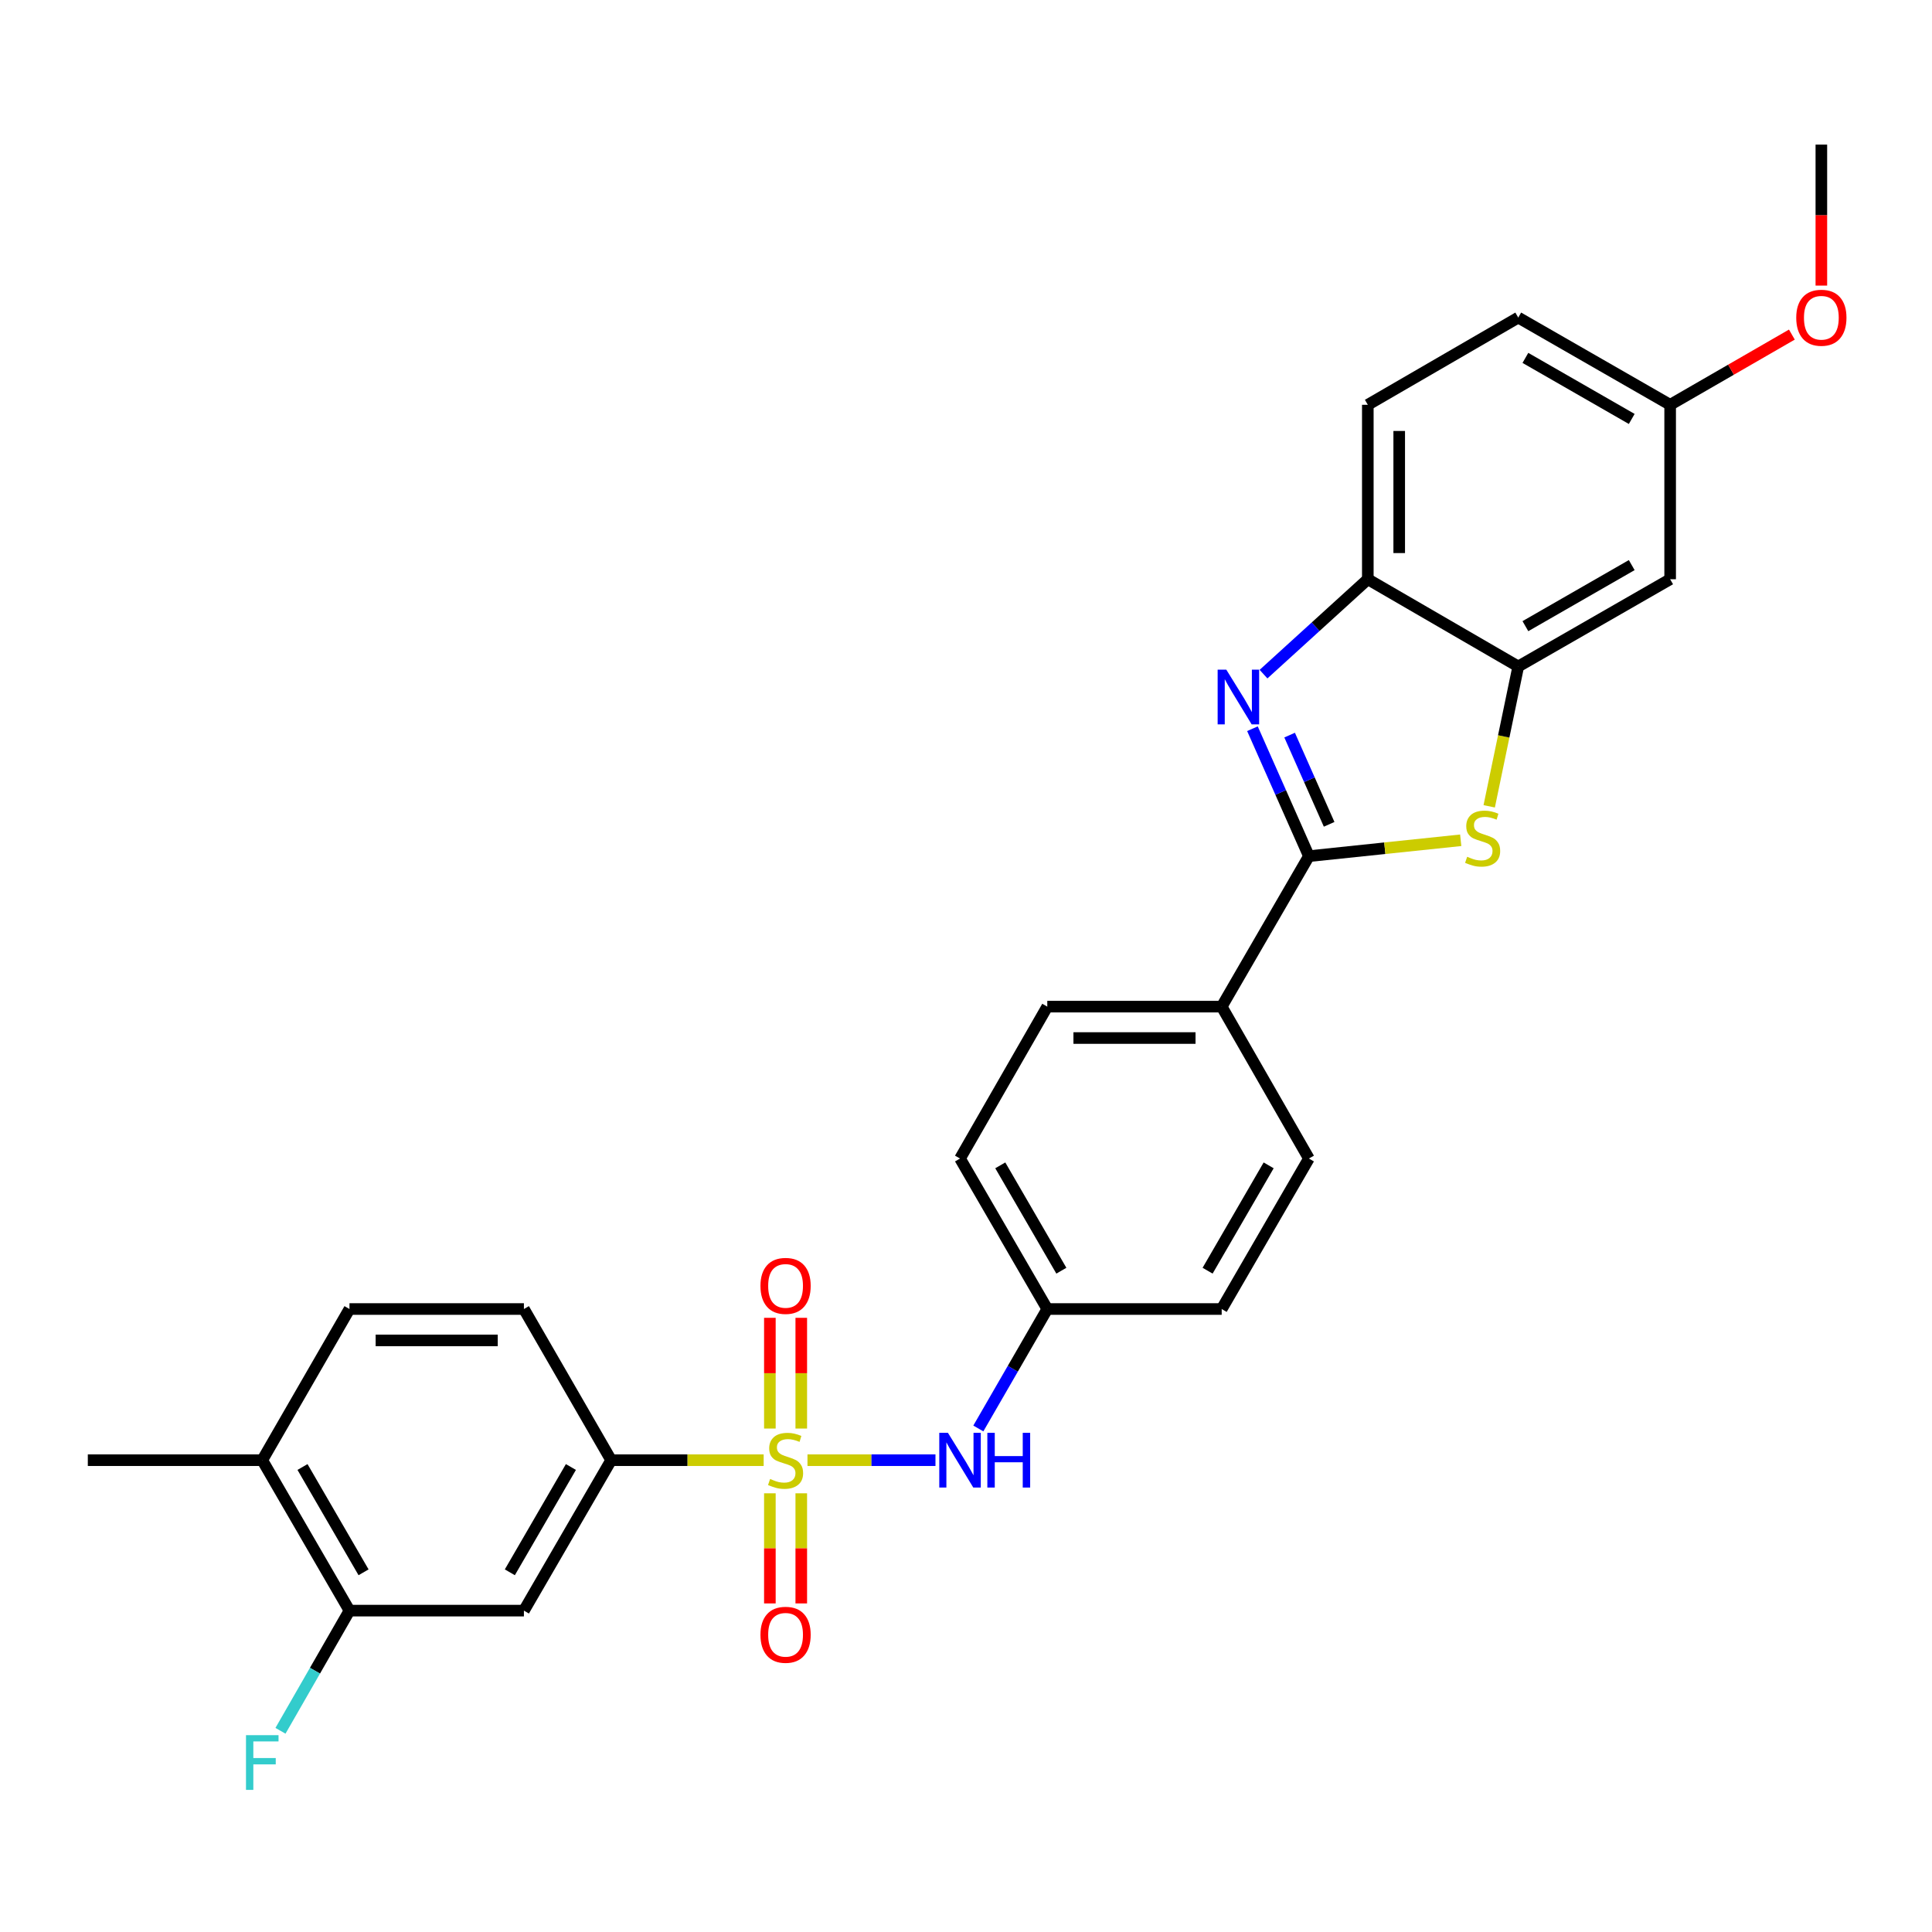 <?xml version='1.0' encoding='iso-8859-1'?>
<svg version='1.1' baseProfile='full'
              xmlns='http://www.w3.org/2000/svg'
                      xmlns:rdkit='http://www.rdkit.org/xml'
                      xmlns:xlink='http://www.w3.org/1999/xlink'
                  xml:space='preserve'
width='1000px' height='1000px' viewBox='0 0 1000 1000'>
<!-- END OF HEADER -->
<rect style='opacity:1.0;fill:#FFFFFF;stroke:none' width='1000' height='1000' x='0' y='0'> </rect>
<path class='bond-4' d='M 395.274,755.791 L 355.802,755.791' style='fill:none;fill-rule:evenodd;stroke:#CCCC00;stroke-width:6px;stroke-linecap:butt;stroke-linejoin:miter;stroke-opacity:1' />
<path class='bond-4' d='M 355.802,755.791 L 316.331,755.791' style='fill:none;fill-rule:evenodd;stroke:#000000;stroke-width:6px;stroke-linecap:butt;stroke-linejoin:miter;stroke-opacity:1' />
<path class='bond-6' d='M 417.948,755.791 L 451.072,755.791' style='fill:none;fill-rule:evenodd;stroke:#CCCC00;stroke-width:6px;stroke-linecap:butt;stroke-linejoin:miter;stroke-opacity:1' />
<path class='bond-6' d='M 451.072,755.791 L 484.195,755.791' style='fill:none;fill-rule:evenodd;stroke:#0000FF;stroke-width:6px;stroke-linecap:butt;stroke-linejoin:miter;stroke-opacity:1' />
<path class='bond-9' d='M 398.485,772.928 L 398.485,801.43' style='fill:none;fill-rule:evenodd;stroke:#CCCC00;stroke-width:6px;stroke-linecap:butt;stroke-linejoin:miter;stroke-opacity:1' />
<path class='bond-9' d='M 398.485,801.43 L 398.485,829.932' style='fill:none;fill-rule:evenodd;stroke:#FF0000;stroke-width:6px;stroke-linecap:butt;stroke-linejoin:miter;stroke-opacity:1' />
<path class='bond-9' d='M 414.737,772.928 L 414.737,801.43' style='fill:none;fill-rule:evenodd;stroke:#CCCC00;stroke-width:6px;stroke-linecap:butt;stroke-linejoin:miter;stroke-opacity:1' />
<path class='bond-9' d='M 414.737,801.43 L 414.737,829.932' style='fill:none;fill-rule:evenodd;stroke:#FF0000;stroke-width:6px;stroke-linecap:butt;stroke-linejoin:miter;stroke-opacity:1' />
<path class='bond-10' d='M 414.737,739.414 L 414.737,710.757' style='fill:none;fill-rule:evenodd;stroke:#CCCC00;stroke-width:6px;stroke-linecap:butt;stroke-linejoin:miter;stroke-opacity:1' />
<path class='bond-10' d='M 414.737,710.757 L 414.737,682.101' style='fill:none;fill-rule:evenodd;stroke:#FF0000;stroke-width:6px;stroke-linecap:butt;stroke-linejoin:miter;stroke-opacity:1' />
<path class='bond-10' d='M 398.485,739.414 L 398.485,710.757' style='fill:none;fill-rule:evenodd;stroke:#CCCC00;stroke-width:6px;stroke-linecap:butt;stroke-linejoin:miter;stroke-opacity:1' />
<path class='bond-10' d='M 398.485,710.757 L 398.485,682.101' style='fill:none;fill-rule:evenodd;stroke:#FF0000;stroke-width:6px;stroke-linecap:butt;stroke-linejoin:miter;stroke-opacity:1' />
<path class='bond-0' d='M 677.487,443.147 L 632.343,521.031' style='fill:none;fill-rule:evenodd;stroke:#000000;stroke-width:6px;stroke-linecap:butt;stroke-linejoin:miter;stroke-opacity:1' />
<path class='bond-1' d='M 677.487,443.147 L 662.875,410.164' style='fill:none;fill-rule:evenodd;stroke:#000000;stroke-width:6px;stroke-linecap:butt;stroke-linejoin:miter;stroke-opacity:1' />
<path class='bond-1' d='M 662.875,410.164 L 648.263,377.18' style='fill:none;fill-rule:evenodd;stroke:#0000FF;stroke-width:6px;stroke-linecap:butt;stroke-linejoin:miter;stroke-opacity:1' />
<path class='bond-1' d='M 687.963,426.669 L 677.734,403.581' style='fill:none;fill-rule:evenodd;stroke:#000000;stroke-width:6px;stroke-linecap:butt;stroke-linejoin:miter;stroke-opacity:1' />
<path class='bond-1' d='M 677.734,403.581 L 667.506,380.492' style='fill:none;fill-rule:evenodd;stroke:#0000FF;stroke-width:6px;stroke-linecap:butt;stroke-linejoin:miter;stroke-opacity:1' />
<path class='bond-2' d='M 677.487,443.147 L 716.776,439.036' style='fill:none;fill-rule:evenodd;stroke:#000000;stroke-width:6px;stroke-linecap:butt;stroke-linejoin:miter;stroke-opacity:1' />
<path class='bond-2' d='M 716.776,439.036 L 756.066,434.926' style='fill:none;fill-rule:evenodd;stroke:#CCCC00;stroke-width:6px;stroke-linecap:butt;stroke-linejoin:miter;stroke-opacity:1' />
<path class='bond-5' d='M 653.996,348.934 L 680.987,324.374' style='fill:none;fill-rule:evenodd;stroke:#0000FF;stroke-width:6px;stroke-linecap:butt;stroke-linejoin:miter;stroke-opacity:1' />
<path class='bond-5' d='M 680.987,324.374 L 707.978,299.813' style='fill:none;fill-rule:evenodd;stroke:#000000;stroke-width:6px;stroke-linecap:butt;stroke-linejoin:miter;stroke-opacity:1' />
<path class='bond-3' d='M 770.809,417.353 L 778.326,381.16' style='fill:none;fill-rule:evenodd;stroke:#CCCC00;stroke-width:6px;stroke-linecap:butt;stroke-linejoin:miter;stroke-opacity:1' />
<path class='bond-3' d='M 778.326,381.16 L 785.843,344.967' style='fill:none;fill-rule:evenodd;stroke:#000000;stroke-width:6px;stroke-linecap:butt;stroke-linejoin:miter;stroke-opacity:1' />
<path class='bond-11' d='M 785.843,344.967 L 864.467,299.813' style='fill:none;fill-rule:evenodd;stroke:#000000;stroke-width:6px;stroke-linecap:butt;stroke-linejoin:miter;stroke-opacity:1' />
<path class='bond-11' d='M 789.543,324.101 L 844.579,292.493' style='fill:none;fill-rule:evenodd;stroke:#000000;stroke-width:6px;stroke-linecap:butt;stroke-linejoin:miter;stroke-opacity:1' />
<path class='bond-30' d='M 785.843,344.967 L 707.978,299.813' style='fill:none;fill-rule:evenodd;stroke:#000000;stroke-width:6px;stroke-linecap:butt;stroke-linejoin:miter;stroke-opacity:1' />
<path class='bond-7' d='M 316.331,755.791 L 271.177,833.657' style='fill:none;fill-rule:evenodd;stroke:#000000;stroke-width:6px;stroke-linecap:butt;stroke-linejoin:miter;stroke-opacity:1' />
<path class='bond-7' d='M 295.499,759.318 L 263.891,813.824' style='fill:none;fill-rule:evenodd;stroke:#000000;stroke-width:6px;stroke-linecap:butt;stroke-linejoin:miter;stroke-opacity:1' />
<path class='bond-14' d='M 316.331,755.791 L 271.177,677.547' style='fill:none;fill-rule:evenodd;stroke:#000000;stroke-width:6px;stroke-linecap:butt;stroke-linejoin:miter;stroke-opacity:1' />
<path class='bond-15' d='M 707.978,299.813 L 707.978,209.524' style='fill:none;fill-rule:evenodd;stroke:#000000;stroke-width:6px;stroke-linecap:butt;stroke-linejoin:miter;stroke-opacity:1' />
<path class='bond-15' d='M 724.23,286.27 L 724.23,223.068' style='fill:none;fill-rule:evenodd;stroke:#000000;stroke-width:6px;stroke-linecap:butt;stroke-linejoin:miter;stroke-opacity:1' />
<path class='bond-17' d='M 506.386,739.373 L 524.229,708.46' style='fill:none;fill-rule:evenodd;stroke:#0000FF;stroke-width:6px;stroke-linecap:butt;stroke-linejoin:miter;stroke-opacity:1' />
<path class='bond-17' d='M 524.229,708.46 L 542.072,677.547' style='fill:none;fill-rule:evenodd;stroke:#000000;stroke-width:6px;stroke-linecap:butt;stroke-linejoin:miter;stroke-opacity:1' />
<path class='bond-8' d='M 271.177,833.657 L 180.888,833.657' style='fill:none;fill-rule:evenodd;stroke:#000000;stroke-width:6px;stroke-linecap:butt;stroke-linejoin:miter;stroke-opacity:1' />
<path class='bond-21' d='M 180.888,833.657 L 163.032,864.755' style='fill:none;fill-rule:evenodd;stroke:#000000;stroke-width:6px;stroke-linecap:butt;stroke-linejoin:miter;stroke-opacity:1' />
<path class='bond-21' d='M 163.032,864.755 L 145.175,895.854' style='fill:none;fill-rule:evenodd;stroke:#33CCCC;stroke-width:6px;stroke-linecap:butt;stroke-linejoin:miter;stroke-opacity:1' />
<path class='bond-29' d='M 180.888,833.657 L 135.744,755.791' style='fill:none;fill-rule:evenodd;stroke:#000000;stroke-width:6px;stroke-linecap:butt;stroke-linejoin:miter;stroke-opacity:1' />
<path class='bond-29' d='M 188.176,813.825 L 156.575,759.319' style='fill:none;fill-rule:evenodd;stroke:#000000;stroke-width:6px;stroke-linecap:butt;stroke-linejoin:miter;stroke-opacity:1' />
<path class='bond-20' d='M 864.467,299.813 L 864.467,209.524' style='fill:none;fill-rule:evenodd;stroke:#000000;stroke-width:6px;stroke-linecap:butt;stroke-linejoin:miter;stroke-opacity:1' />
<path class='bond-12' d='M 632.343,521.031 L 542.072,521.031' style='fill:none;fill-rule:evenodd;stroke:#000000;stroke-width:6px;stroke-linecap:butt;stroke-linejoin:miter;stroke-opacity:1' />
<path class='bond-12' d='M 618.802,537.283 L 555.612,537.283' style='fill:none;fill-rule:evenodd;stroke:#000000;stroke-width:6px;stroke-linecap:butt;stroke-linejoin:miter;stroke-opacity:1' />
<path class='bond-28' d='M 632.343,521.031 L 677.487,599.654' style='fill:none;fill-rule:evenodd;stroke:#000000;stroke-width:6px;stroke-linecap:butt;stroke-linejoin:miter;stroke-opacity:1' />
<path class='bond-13' d='M 135.744,755.791 L 180.888,677.547' style='fill:none;fill-rule:evenodd;stroke:#000000;stroke-width:6px;stroke-linecap:butt;stroke-linejoin:miter;stroke-opacity:1' />
<path class='bond-26' d='M 135.744,755.791 L 45.455,755.791' style='fill:none;fill-rule:evenodd;stroke:#000000;stroke-width:6px;stroke-linecap:butt;stroke-linejoin:miter;stroke-opacity:1' />
<path class='bond-16' d='M 271.177,677.547 L 180.888,677.547' style='fill:none;fill-rule:evenodd;stroke:#000000;stroke-width:6px;stroke-linecap:butt;stroke-linejoin:miter;stroke-opacity:1' />
<path class='bond-16' d='M 257.634,693.799 L 194.432,693.799' style='fill:none;fill-rule:evenodd;stroke:#000000;stroke-width:6px;stroke-linecap:butt;stroke-linejoin:miter;stroke-opacity:1' />
<path class='bond-22' d='M 707.978,209.524 L 785.843,164.38' style='fill:none;fill-rule:evenodd;stroke:#000000;stroke-width:6px;stroke-linecap:butt;stroke-linejoin:miter;stroke-opacity:1' />
<path class='bond-23' d='M 542.072,677.547 L 632.343,677.547' style='fill:none;fill-rule:evenodd;stroke:#000000;stroke-width:6px;stroke-linecap:butt;stroke-linejoin:miter;stroke-opacity:1' />
<path class='bond-24' d='M 542.072,677.547 L 496.909,599.654' style='fill:none;fill-rule:evenodd;stroke:#000000;stroke-width:6px;stroke-linecap:butt;stroke-linejoin:miter;stroke-opacity:1' />
<path class='bond-24' d='M 549.357,657.711 L 517.743,603.186' style='fill:none;fill-rule:evenodd;stroke:#000000;stroke-width:6px;stroke-linecap:butt;stroke-linejoin:miter;stroke-opacity:1' />
<path class='bond-18' d='M 542.072,521.031 L 496.909,599.654' style='fill:none;fill-rule:evenodd;stroke:#000000;stroke-width:6px;stroke-linecap:butt;stroke-linejoin:miter;stroke-opacity:1' />
<path class='bond-19' d='M 677.487,599.654 L 632.343,677.547' style='fill:none;fill-rule:evenodd;stroke:#000000;stroke-width:6px;stroke-linecap:butt;stroke-linejoin:miter;stroke-opacity:1' />
<path class='bond-19' d='M 656.654,603.189 L 625.053,657.713' style='fill:none;fill-rule:evenodd;stroke:#000000;stroke-width:6px;stroke-linecap:butt;stroke-linejoin:miter;stroke-opacity:1' />
<path class='bond-25' d='M 864.467,209.524 L 895.969,191.353' style='fill:none;fill-rule:evenodd;stroke:#000000;stroke-width:6px;stroke-linecap:butt;stroke-linejoin:miter;stroke-opacity:1' />
<path class='bond-25' d='M 895.969,191.353 L 927.471,173.182' style='fill:none;fill-rule:evenodd;stroke:#FF0000;stroke-width:6px;stroke-linecap:butt;stroke-linejoin:miter;stroke-opacity:1' />
<path class='bond-31' d='M 864.467,209.524 L 785.843,164.38' style='fill:none;fill-rule:evenodd;stroke:#000000;stroke-width:6px;stroke-linecap:butt;stroke-linejoin:miter;stroke-opacity:1' />
<path class='bond-31' d='M 844.581,216.847 L 789.544,185.245' style='fill:none;fill-rule:evenodd;stroke:#000000;stroke-width:6px;stroke-linecap:butt;stroke-linejoin:miter;stroke-opacity:1' />
<path class='bond-27' d='M 942.729,147.822 L 942.729,111.335' style='fill:none;fill-rule:evenodd;stroke:#FF0000;stroke-width:6px;stroke-linecap:butt;stroke-linejoin:miter;stroke-opacity:1' />
<path class='bond-27' d='M 942.729,111.335 L 942.729,74.849' style='fill:none;fill-rule:evenodd;stroke:#000000;stroke-width:6px;stroke-linecap:butt;stroke-linejoin:miter;stroke-opacity:1' />
<path  class='atom-0' d='M 398.611 765.511
Q 398.931 765.631, 400.251 766.191
Q 401.571 766.751, 403.011 767.111
Q 404.491 767.431, 405.931 767.431
Q 408.611 767.431, 410.171 766.151
Q 411.731 764.831, 411.731 762.551
Q 411.731 760.991, 410.931 760.031
Q 410.171 759.071, 408.971 758.551
Q 407.771 758.031, 405.771 757.431
Q 403.251 756.671, 401.731 755.951
Q 400.251 755.231, 399.171 753.711
Q 398.131 752.191, 398.131 749.631
Q 398.131 746.071, 400.531 743.871
Q 402.971 741.671, 407.771 741.671
Q 411.051 741.671, 414.771 743.231
L 413.851 746.311
Q 410.451 744.911, 407.891 744.911
Q 405.131 744.911, 403.611 746.071
Q 402.091 747.191, 402.131 749.151
Q 402.131 750.671, 402.891 751.591
Q 403.691 752.511, 404.811 753.031
Q 405.971 753.551, 407.891 754.151
Q 410.451 754.951, 411.971 755.751
Q 413.491 756.551, 414.571 758.191
Q 415.691 759.791, 415.691 762.551
Q 415.691 766.471, 413.051 768.591
Q 410.451 770.671, 406.091 770.671
Q 403.571 770.671, 401.651 770.111
Q 399.771 769.591, 397.531 768.671
L 398.611 765.511
' fill='#CCCC00'/>
<path  class='atom-2' d='M 634.732 346.608
L 644.012 361.608
Q 644.932 363.088, 646.412 365.768
Q 647.892 368.448, 647.972 368.608
L 647.972 346.608
L 651.732 346.608
L 651.732 374.928
L 647.852 374.928
L 637.892 358.528
Q 636.732 356.608, 635.492 354.408
Q 634.292 352.208, 633.932 351.528
L 633.932 374.928
L 630.252 374.928
L 630.252 346.608
L 634.732 346.608
' fill='#0000FF'/>
<path  class='atom-3' d='M 759.406 443.459
Q 759.726 443.579, 761.046 444.139
Q 762.366 444.699, 763.806 445.059
Q 765.286 445.379, 766.726 445.379
Q 769.406 445.379, 770.966 444.099
Q 772.526 442.779, 772.526 440.499
Q 772.526 438.939, 771.726 437.979
Q 770.966 437.019, 769.766 436.499
Q 768.566 435.979, 766.566 435.379
Q 764.046 434.619, 762.526 433.899
Q 761.046 433.179, 759.966 431.659
Q 758.926 430.139, 758.926 427.579
Q 758.926 424.019, 761.326 421.819
Q 763.766 419.619, 768.566 419.619
Q 771.846 419.619, 775.566 421.179
L 774.646 424.259
Q 771.246 422.859, 768.686 422.859
Q 765.926 422.859, 764.406 424.019
Q 762.886 425.139, 762.926 427.099
Q 762.926 428.619, 763.686 429.539
Q 764.486 430.459, 765.606 430.979
Q 766.766 431.499, 768.686 432.099
Q 771.246 432.899, 772.766 433.699
Q 774.286 434.499, 775.366 436.139
Q 776.486 437.739, 776.486 440.499
Q 776.486 444.419, 773.846 446.539
Q 771.246 448.619, 766.886 448.619
Q 764.366 448.619, 762.446 448.059
Q 760.566 447.539, 758.326 446.619
L 759.406 443.459
' fill='#CCCC00'/>
<path  class='atom-7' d='M 490.649 741.631
L 499.929 756.631
Q 500.849 758.111, 502.329 760.791
Q 503.809 763.471, 503.889 763.631
L 503.889 741.631
L 507.649 741.631
L 507.649 769.951
L 503.769 769.951
L 493.809 753.551
Q 492.649 751.631, 491.409 749.431
Q 490.209 747.231, 489.849 746.551
L 489.849 769.951
L 486.169 769.951
L 486.169 741.631
L 490.649 741.631
' fill='#0000FF'/>
<path  class='atom-7' d='M 511.049 741.631
L 514.889 741.631
L 514.889 753.671
L 529.369 753.671
L 529.369 741.631
L 533.209 741.631
L 533.209 769.951
L 529.369 769.951
L 529.369 756.871
L 514.889 756.871
L 514.889 769.951
L 511.049 769.951
L 511.049 741.631
' fill='#0000FF'/>
<path  class='atom-10' d='M 393.611 846.16
Q 393.611 839.36, 396.971 835.56
Q 400.331 831.76, 406.611 831.76
Q 412.891 831.76, 416.251 835.56
Q 419.611 839.36, 419.611 846.16
Q 419.611 853.04, 416.211 856.96
Q 412.811 860.84, 406.611 860.84
Q 400.371 860.84, 396.971 856.96
Q 393.611 853.08, 393.611 846.16
M 406.611 857.64
Q 410.931 857.64, 413.251 854.76
Q 415.611 851.84, 415.611 846.16
Q 415.611 840.6, 413.251 837.8
Q 410.931 834.96, 406.611 834.96
Q 402.291 834.96, 399.931 837.76
Q 397.611 840.56, 397.611 846.16
Q 397.611 851.88, 399.931 854.76
Q 402.291 857.64, 406.611 857.64
' fill='#FF0000'/>
<path  class='atom-11' d='M 393.611 665.573
Q 393.611 658.773, 396.971 654.973
Q 400.331 651.173, 406.611 651.173
Q 412.891 651.173, 416.251 654.973
Q 419.611 658.773, 419.611 665.573
Q 419.611 672.453, 416.211 676.373
Q 412.811 680.253, 406.611 680.253
Q 400.371 680.253, 396.971 676.373
Q 393.611 672.493, 393.611 665.573
M 406.611 677.053
Q 410.931 677.053, 413.251 674.173
Q 415.611 671.253, 415.611 665.573
Q 415.611 660.013, 413.251 657.213
Q 410.931 654.373, 406.611 654.373
Q 402.291 654.373, 399.931 657.173
Q 397.611 659.973, 397.611 665.573
Q 397.611 671.293, 399.931 674.173
Q 402.291 677.053, 406.611 677.053
' fill='#FF0000'/>
<path  class='atom-22' d='M 127.324 898.12
L 144.164 898.12
L 144.164 901.36
L 131.124 901.36
L 131.124 909.96
L 142.724 909.96
L 142.724 913.24
L 131.124 913.24
L 131.124 926.44
L 127.324 926.44
L 127.324 898.12
' fill='#33CCCC'/>
<path  class='atom-26' d='M 929.729 164.46
Q 929.729 157.66, 933.089 153.86
Q 936.449 150.06, 942.729 150.06
Q 949.009 150.06, 952.369 153.86
Q 955.729 157.66, 955.729 164.46
Q 955.729 171.34, 952.329 175.26
Q 948.929 179.14, 942.729 179.14
Q 936.489 179.14, 933.089 175.26
Q 929.729 171.38, 929.729 164.46
M 942.729 175.94
Q 947.049 175.94, 949.369 173.06
Q 951.729 170.14, 951.729 164.46
Q 951.729 158.9, 949.369 156.1
Q 947.049 153.26, 942.729 153.26
Q 938.409 153.26, 936.049 156.06
Q 933.729 158.86, 933.729 164.46
Q 933.729 170.18, 936.049 173.06
Q 938.409 175.94, 942.729 175.94
' fill='#FF0000'/>
</svg>
